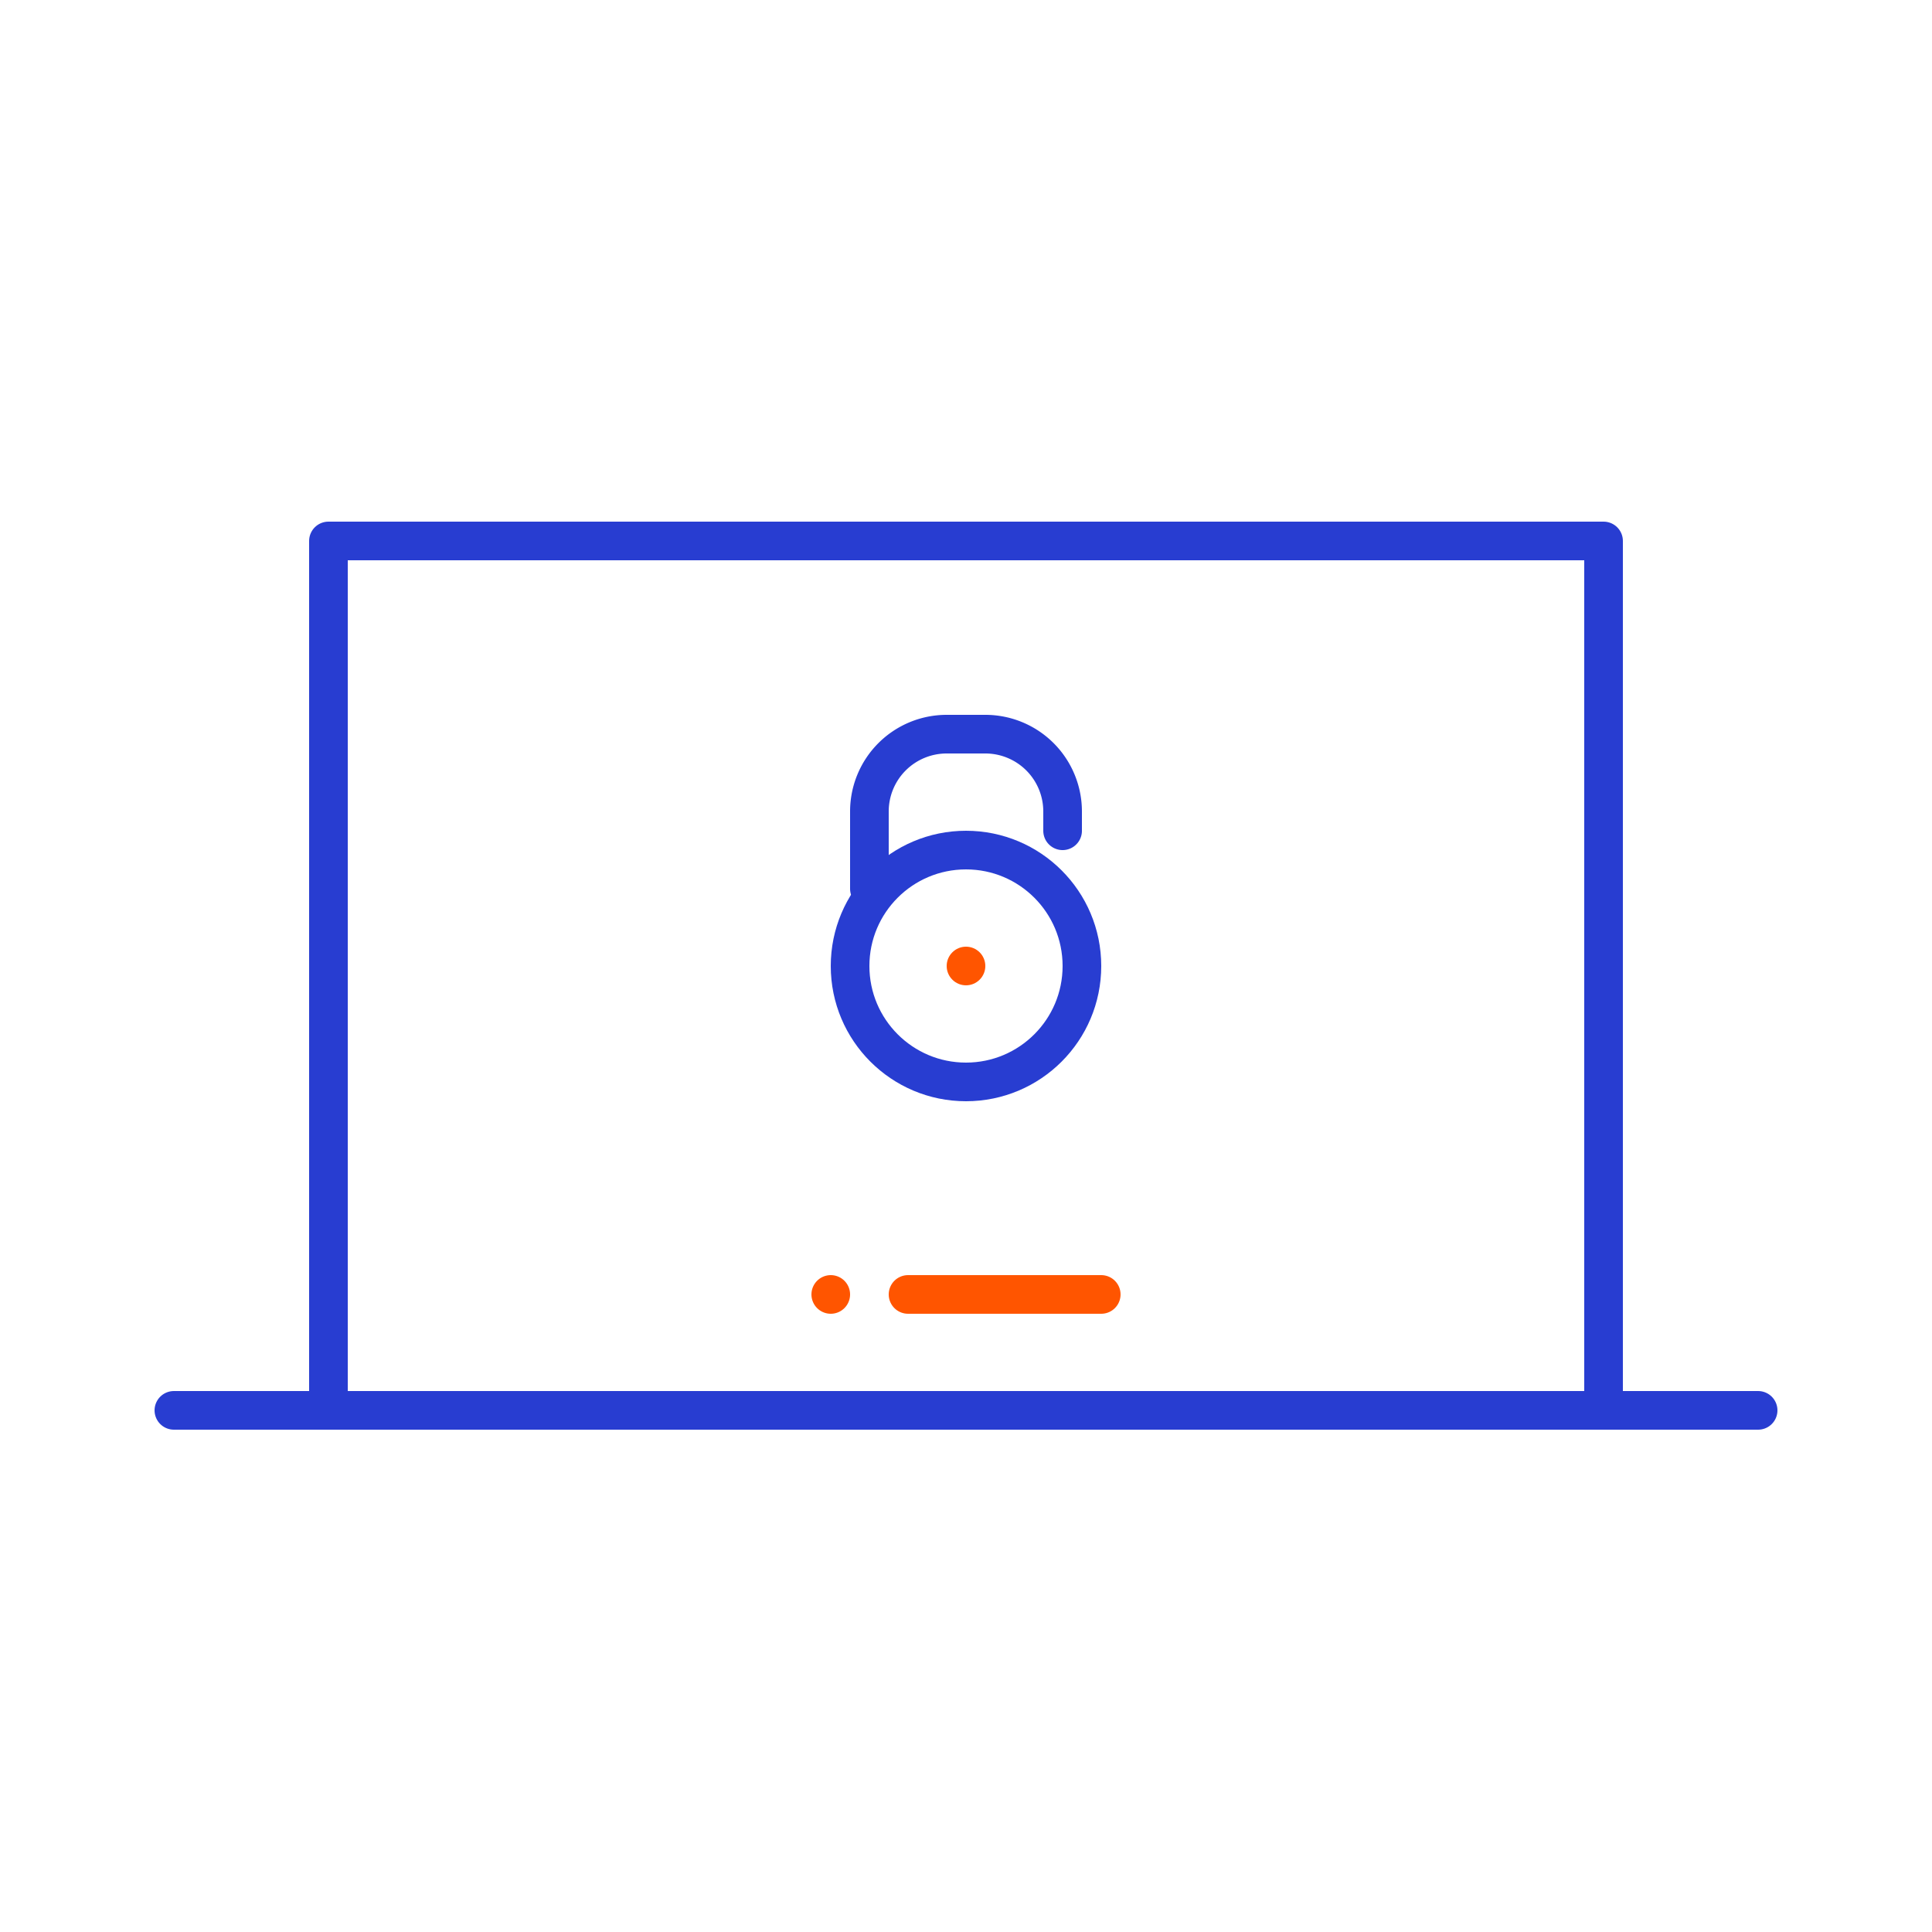 <svg id="Layer_1" data-name="Layer 1" xmlns="http://www.w3.org/2000/svg" viewBox="0 0 100 100"><defs><style>.cls-1,.cls-2,.cls-4{fill:none;}.cls-1{stroke:#283dd1;}.cls-1,.cls-2{stroke-linecap:round;stroke-linejoin:round;stroke-width:2px;}.cls-2{stroke:#f50;}.cls-3{fill:#f50;}</style></defs><line class="cls-1" x1="9" y1="73" x2="91" y2="73"/><rect class="cls-1" x="17" y="28" width="66" height="45"/><line class="cls-2" x1="47" y1="67" x2="57" y2="67"/><line class="cls-2" x1="43" y1="67" x2="43" y2="67"/><path class="cls-1" d="M45,46V42a4,4,0,0,1,4-4h2a4,4,0,0,1,4,4v1"/><circle class="cls-1" cx="50" cy="50" r="6"/><circle class="cls-3" cx="50" cy="50" r="1"/><rect class="cls-4" width="100" height="100"/></svg>